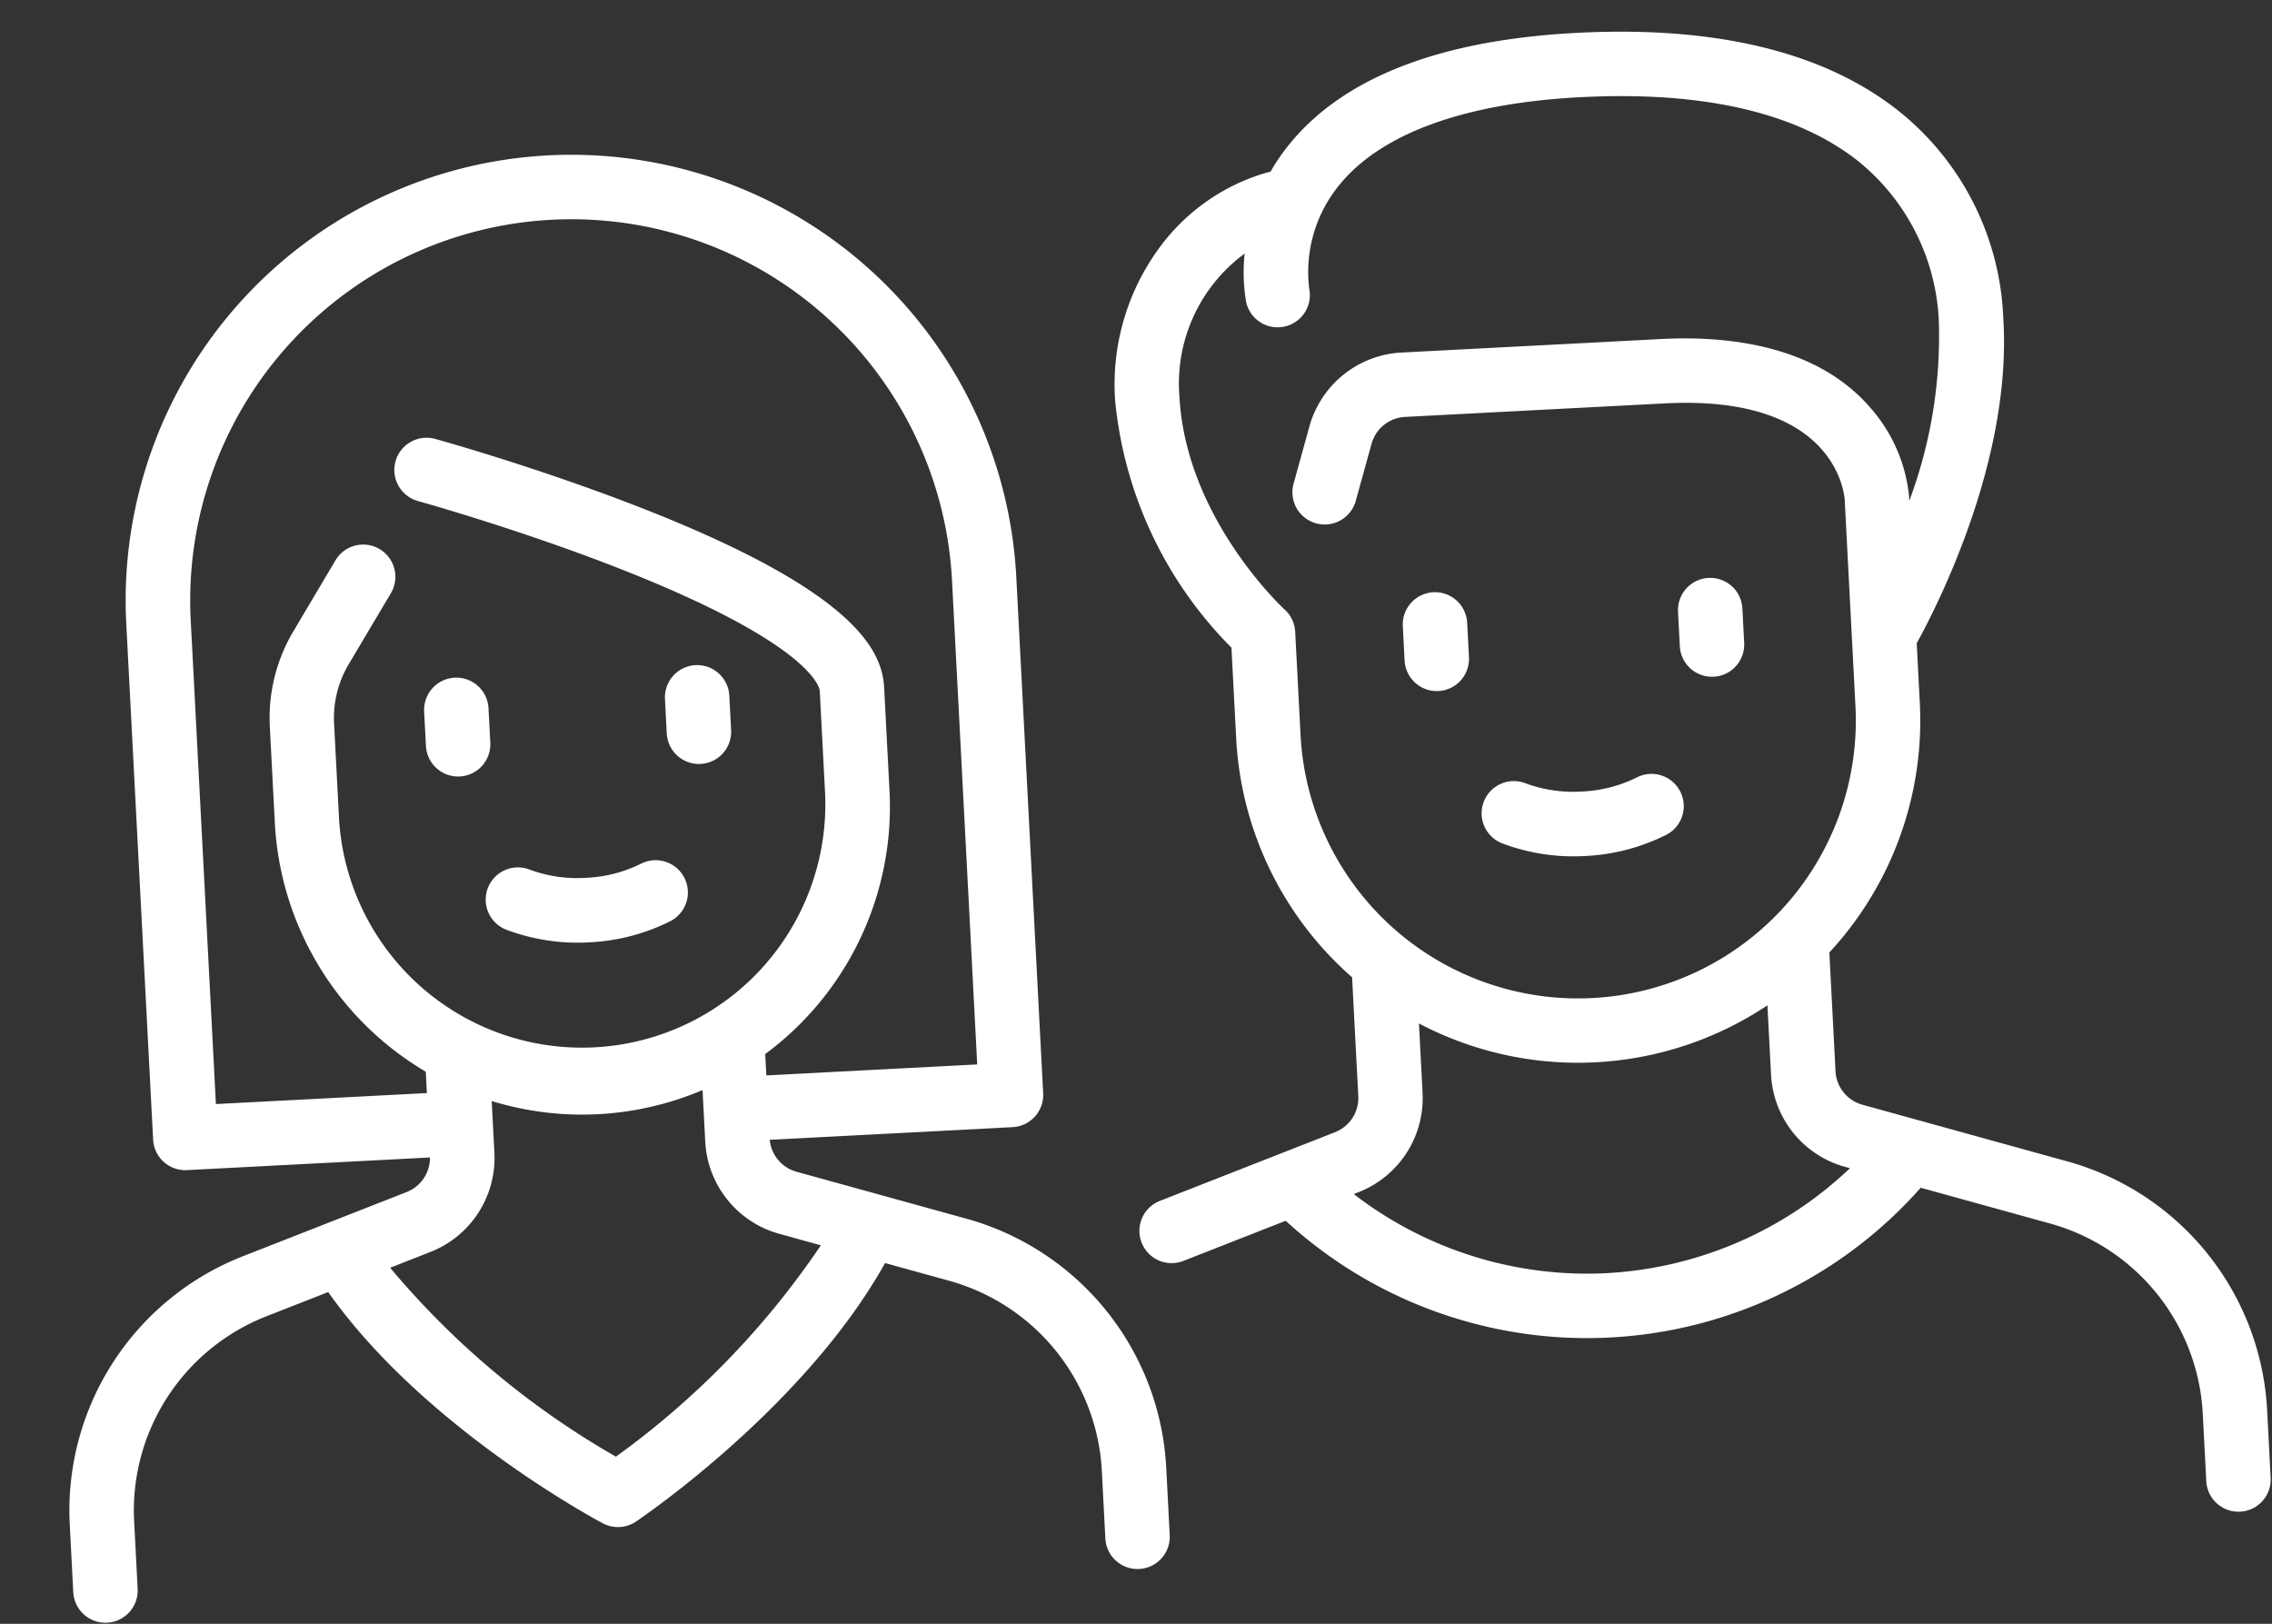 <?xml version="1.0" encoding="UTF-8"?> <svg xmlns="http://www.w3.org/2000/svg" width="86.758" height="62.008" viewBox="0 0 86.758 62.008"><rect x="0" y="0" width="86.758" height="62.008" fill="#333333" stroke="none"/><g transform="matrix(0.999, -0.052, 0.052, 0.999, -0.138, 4.396)"><path d="M34.775,41.36,28.4,39.236a1.4,1.4,0,0,1-.952-1.27h9.285a1.23,1.23,0,0,0,1.23-1.23V17.01a17.01,17.01,0,1,0-34.021,0V36.736a1.23,1.23,0,0,0,1.23,1.23H14.46a1.4,1.4,0,0,1-.952,1.27L7.135,41.36A10.422,10.422,0,0,0,0,51.26v2.57a1.23,1.23,0,0,0,2.461,0V51.26a7.964,7.964,0,0,1,5.453-7.565l2.4-.8c3.348,5.322,9.736,9.2,10.01,9.36a1.23,1.23,0,0,0,1.266,0c.275-.165,6.661-4.038,10.01-9.361l2.4.8A7.964,7.964,0,0,1,39.45,51.26v2.57a1.23,1.23,0,0,0,2.461,0V51.26a10.423,10.423,0,0,0-7.136-9.9ZM6.406,17.011a14.55,14.55,0,1,1,29.1,0V35.505H27.446v-.816a11.747,11.747,0,0,0,5.26-9.789V20.956c0-1.4-.892-3.664-8.608-7.2-3.96-1.815-7.85-3.117-8.014-3.172a1.23,1.23,0,0,0-.778,2.335c.039.013,3.926,1.314,7.767,3.074,7.091,3.25,7.172,4.895,7.172,4.963V24.9a9.29,9.29,0,0,1-18.579,0V21.233A4.018,4.018,0,0,1,12.342,19l1.747-2.62a1.23,1.23,0,0,0-2.047-1.365L10.3,17.633a6.47,6.47,0,0,0-1.09,3.6V24.9a11.748,11.748,0,0,0,5.26,9.789v.816H6.406ZM20.955,49.741a31.9,31.9,0,0,1-8.231-7.65l1.562-.521a3.855,3.855,0,0,0,2.64-3.662v-1.97a11.759,11.759,0,0,0,8.059,0v1.969a3.855,3.855,0,0,0,2.64,3.662l1.562.521A32,32,0,0,1,20.955,49.741Z" transform="translate(0 2.63)" fill="#fff"></path><path d="M1.23,3.776a1.23,1.23,0,0,0,1.23-1.23V1.23A1.23,1.23,0,1,0,0,1.23V2.545A1.23,1.23,0,0,0,1.23,3.776Z" transform="translate(15.123 22.355)" fill="#fff"></path><path d="M1.23,3.776a1.23,1.23,0,0,0,1.23-1.23V1.23A1.23,1.23,0,1,0,0,1.23V2.545A1.23,1.23,0,0,0,1.23,3.776Z" transform="translate(24.328 22.355)" fill="#fff"></path><path d="M.108.726A1.23,1.23,0,0,0,.726,2.353,7.7,7.7,0,0,0,3.861,3,7.7,7.7,0,0,0,7,2.353,1.23,1.23,0,1,0,5.986.108,5.225,5.225,0,0,1,3.86.534,5.225,5.225,0,0,1,1.735.108,1.23,1.23,0,0,0,.108.726Z" transform="translate(17.095 29.711)" fill="#fff"></path><path d="M.727,2.353A7.7,7.7,0,0,0,3.861,3,7.7,7.7,0,0,0,7,2.353,1.23,1.23,0,1,0,5.986.109,5.223,5.223,0,0,1,3.861.535,5.225,5.225,0,0,1,1.735.109,1.23,1.23,0,1,0,.727,2.353Z" transform="translate(55.23 28.396)" fill="#fff"></path><path d="M35.5,43.99l-7.687-2.563a1.4,1.4,0,0,1-.957-1.328V35.558A13.024,13.024,0,0,0,30.8,26.216V23.944c.852-1.369,4.006-6.808,3.945-12.208a10.647,10.647,0,0,0-3.654-8.187C28.368,1.194,24.317,0,19.05,0,13.732,0,9.93,1.285,7.749,3.819a7.8,7.8,0,0,0-.648.869,1.225,1.225,0,0,0-.138.022A7.754,7.754,0,0,0,2.643,7.453,8.814,8.814,0,0,0,.724,13.066a15.466,15.466,0,0,0,3.945,9.686v3.464a13.024,13.024,0,0,0,3.945,9.343V40.1a1.4,1.4,0,0,1-.957,1.328L.842,43.7a1.23,1.23,0,1,0,.778,2.334L5.6,44.708a17.006,17.006,0,0,0,24.272,0l4.851,1.617a7.964,7.964,0,0,1,5.453,7.565v2.57a1.23,1.23,0,1,0,2.461,0V53.89a10.422,10.422,0,0,0-7.135-9.9ZM7.13,26.216V22.271a1.227,1.227,0,0,0-.359-.868h0c-.036-.036-3.587-3.671-3.587-8.337a6.154,6.154,0,0,1,2.77-5.311,6.748,6.748,0,0,0-.042,1.831,1.23,1.23,0,0,0,2.433-.366A5.241,5.241,0,0,1,9.614,5.424c1.669-1.939,4.931-2.964,9.436-2.964,4.659,0,8.169.992,10.432,2.95a8.311,8.311,0,0,1,2.8,6.354A17.982,17.982,0,0,1,30.8,18.5v-.171a5.992,5.992,0,0,0-1.232-3.368c-1.935-2.58-5.358-3.122-7.888-3.122H11.74a3.855,3.855,0,0,0-3.662,2.639l-.716,2.147A1.23,1.23,0,0,0,9.7,17.4l.716-2.147A1.4,1.4,0,0,1,11.74,14.3h9.94c6.375,0,6.649,3.63,6.66,4.03v7.89a10.6,10.6,0,0,1-21.21,0Zm10.6,21.125a14.572,14.572,0,0,1-9.482-3.517l.183-.061a3.855,3.855,0,0,0,2.64-3.662V37.45a13.028,13.028,0,0,0,13.32,0V40.1a3.855,3.855,0,0,0,2.64,3.662l.183.061A14.6,14.6,0,0,1,17.735,47.34Z" transform="translate(41.356)" fill="#fff"></path><path d="M1.23,3.776a1.23,1.23,0,0,0,1.23-1.23V1.23A1.23,1.23,0,1,0,0,1.23V2.545A1.23,1.23,0,0,0,1.23,3.776Z" transform="translate(52.6 21.04)" fill="#fff"></path><path d="M1.23,3.776a1.23,1.23,0,0,0,1.23-1.23V1.23A1.23,1.23,0,1,0,0,1.23V2.545A1.23,1.23,0,0,0,1.23,3.776Z" transform="translate(63.12 21.04)" fill="#fff"></path></g></svg> 